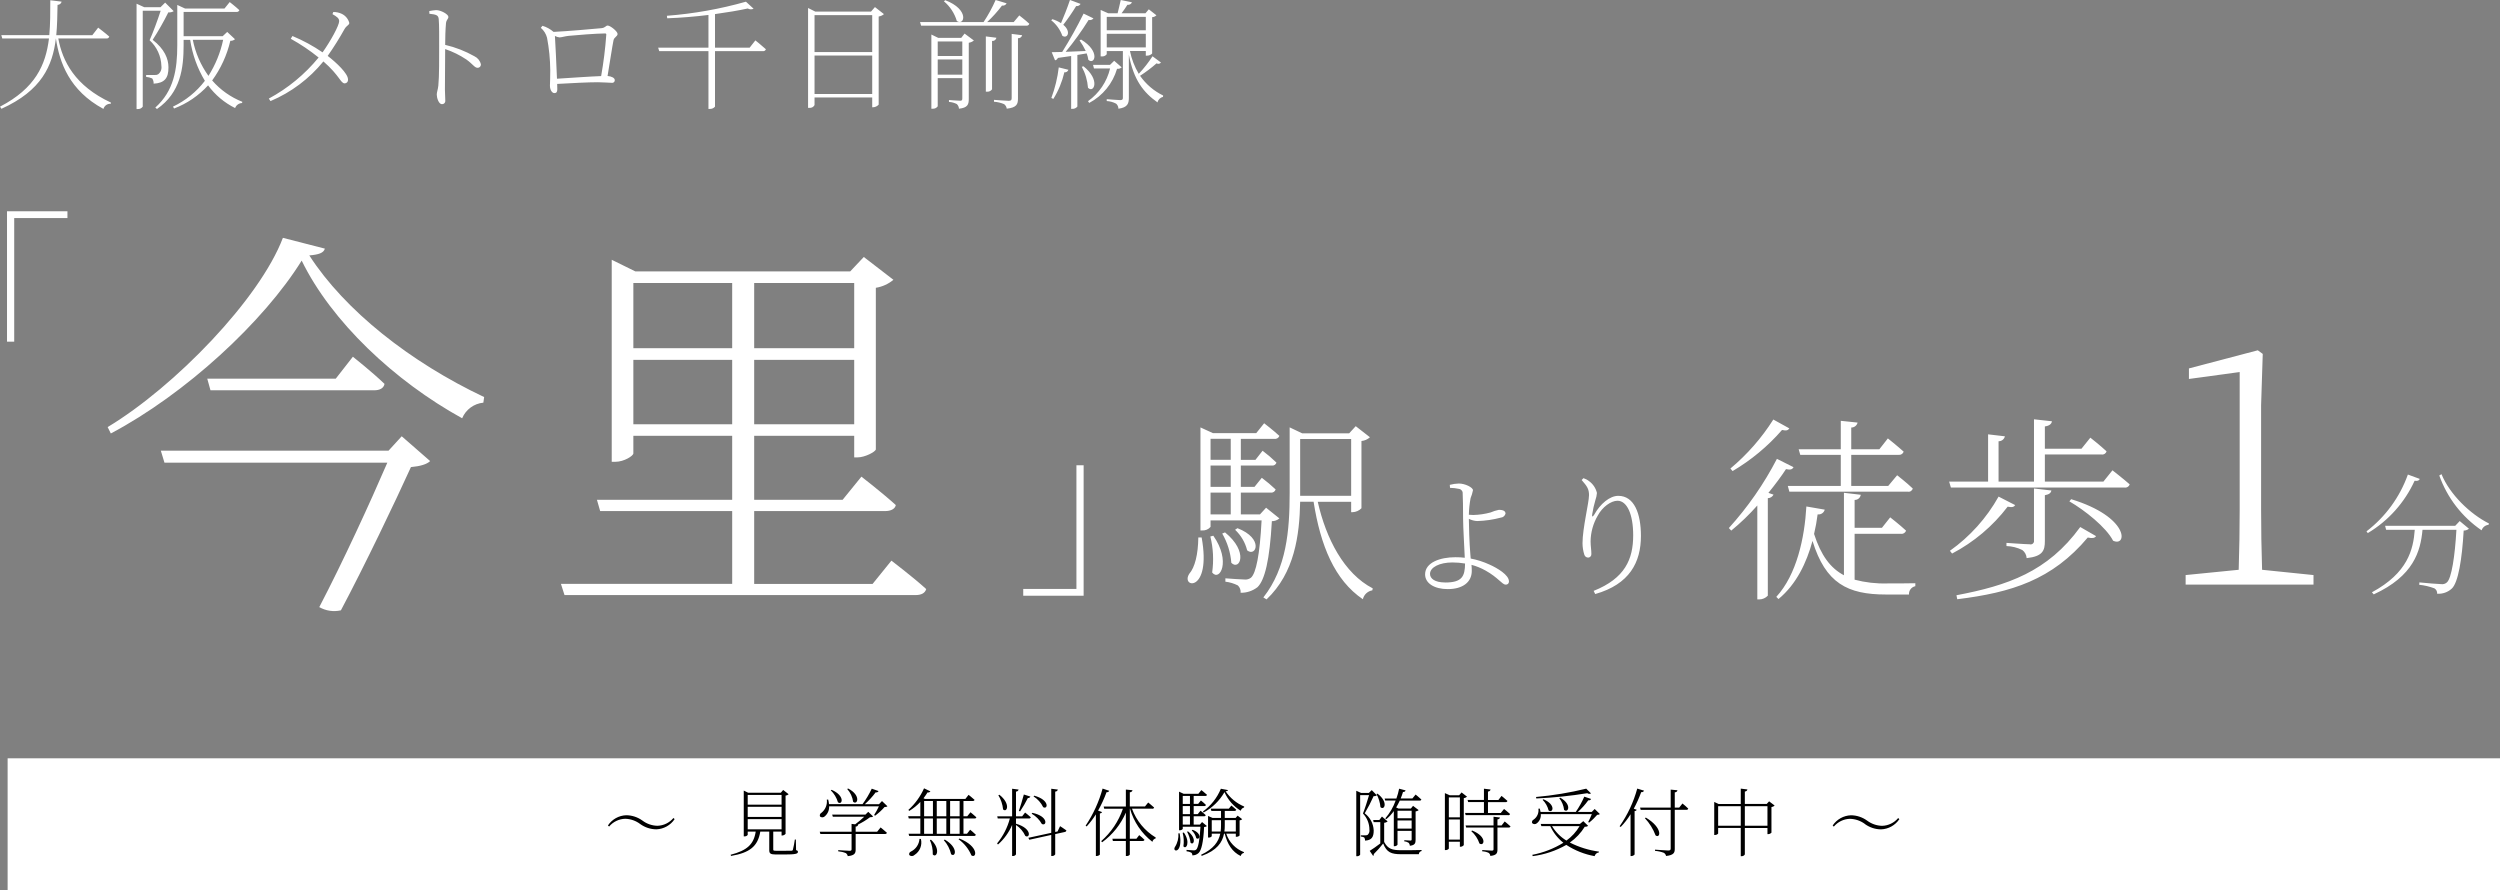 <?xml version="1.0" encoding="UTF-8"?>
<svg id="_レイヤー_2" data-name="レイヤー 2" xmlns="http://www.w3.org/2000/svg" viewBox="0 0 606.85 216.07">
  <rect x="0" y="0" width="606.85" height="216.07" fill="#808080" stroke="none"/>
  <defs>
    <style>
      .cls-1, .cls-2 {
        fill: #fff;
      }

      .cls-2, .cls-3 {
        fill-rule: evenodd;
      }
    </style>
  </defs>
  <g id="catch.png">
    <path id="_大阪メトロ千日前線_" data-name="大阪メトロ千日前線 " class="cls-2" d="m25.78,9.34c.33.06.66-.14.75-.46-1.02-.9-2.7-2.17-2.7-2.17l-1.42,1.83h-8.75c.23-2.38.26-4.84.31-7.36.47,0,.89-.32.99-.78L12.21.06c0,2.93,0,5.77-.24,8.47H.32l.23.81h11.34c-.79,6.44-3.31,12.09-11.89,16.55l.35.52c9.74-4.41,12.41-10.41,13.22-17.08.87,5.83,3.25,12.64,11.54,17.11.22-.78.96-1.3,1.77-1.25l.05-.29c-8.75-4.06-11.77-10.06-12.78-15.57h11.63ZM40.08.64l-1.11,1.1h-3.97l-1.85-.84v25.57h.23c.5.05.98-.17,1.27-.58V2.61h4.35c-.72,2.23-1.91,5.45-2.69,7.16,1.77,1.61,2.8,3.87,2.87,6.26.12.76-.18,1.53-.79,2-.23.14-.51.2-.78.17h-2.14v.46c.51.05,1,.18,1.47.38.25.37.38.82.35,1.27,2.64-.14,3.63-1.33,3.6-3.97,0-2.09-.96-4.44-3.83-6.67,1.39-2.15,2.66-4.38,3.8-6.67.45.05.91-.05,1.3-.29l-2.08-2.09Zm14.09,9.02c-.66,3.11-1.87,6.07-3.57,8.76-1.88-2.61-3.17-5.6-3.8-8.76h7.37Zm.98-1.91l-1.1,1.04h-9.48V2.9h12.79c.32.05.63-.13.75-.43-.93-.87-2.35-1.97-2.35-1.97l-1.27,1.57h-9.57l-1.89-.87v9.77c0,5.86-.81,11.08-5.33,15.14l.4.35c5.77-3.97,6.47-9.97,6.47-15.51v-1.27h1.59c.53,3.52,1.74,6.9,3.57,9.94-2.04,2.67-4.7,4.82-7.74,6.26l.26.46c3.16-1.2,5.98-3.13,8.26-5.62,1.71,2.33,3.96,4.22,6.56,5.51.26-.71.93-1.19,1.68-1.22l.08-.29c-2.82-1.12-5.34-2.9-7.33-5.19,2.1-2.88,3.6-6.16,4.41-9.63.41.04.82-.1,1.13-.38l-1.89-1.77Zm25.55-4.32c1.05.61,1.63.99,1.63,1.71,0,1.04-2.09,4.84-4.03,7.57-2.29-1.57-4.74-2.9-7.31-3.97l-.41.67c2.38,1.32,4.64,2.84,6.76,4.55-3.34,4.08-7.45,7.47-12.09,9.97l.41.61c5-2.11,9.41-5.42,12.84-9.63,4,3.48,4.15,5.33,5.19,5.33.46-.02.82-.41.79-.88,0-.04,0-.07-.01-.11,0-1.39-2.81-4.06-4.93-5.68,1.48-2.1,2.84-4.28,4.09-6.52.52-.9,1.16-.96,1.16-1.48-.25-.96-.91-1.76-1.8-2.2-.65-.31-1.36-.47-2.08-.46l-.21.52Zm23.52-.09c1.6.17,2.18.32,2.27,1.25.14,1.48.11,4.52.11,6.81s.03,7.25-.2,9.39c-.12,1.07-.38,1.57-.38,2.17,0,.73.44,2.32,1.25,2.32.41.04.78-.27.82-.68,0-.06,0-.13,0-.19,0-.52-.06-1.33-.09-2.61,0-3.13.06-8,.06-9.89,1.81.61,3.54,1.46,5.13,2.52,1.63,1.16,2,2.03,2.76,2.03.43,0,.78-.34.78-.77,0-.03,0-.05,0-.08-.19-.85-.76-1.56-1.54-1.94-2.23-1.26-4.63-2.2-7.13-2.78,0-1.57.06-3.8.2-5.28.12-.9.58-.98.58-1.51,0-.64-1.82-1.65-2.98-1.65-.56.04-1.11.12-1.66.23l.03.64Zm30.98,15.77c-.12-3.45-.41-8.79-.5-10.38.34.18.72.3,1.1.35.53,0,1.31-.29,2.27-.38,1.59-.17,6.84-.58,8.78-.58.14-.03.28.05.32.19,0,.03,0,.07,0,.1-.24,3.37-.66,6.73-1.25,10.06-2.66.09-7.51.44-10.72.64h0Zm-3.92-12.35c.74.62,1.27,1.47,1.51,2.41.49,2.58.75,5.2.78,7.83.03,1.28-.08,3.22-.08,3.77,0,1.16.58,1.83,1.07,1.83s.72-.26.72-.93c0-.46,0-.87-.03-1.3,3.57-.2,7.57-.41,9.86-.41,1.28,0,2.79.14,3.37.14.34.07.68-.15.74-.5.01-.07.02-.14,0-.2,0-.46-.73-.87-1.74-.96.55-3.28,1.19-7.48,1.45-8.7.17-.73.98-.9.98-1.51s-1.76-2.03-2.4-2.03c-.49,0-.55.55-1.54.64-1.1.12-8.78.78-11.6.9-.78-.68-1.7-1.19-2.69-1.48l-.41.5Zm50.69,4.81h-8.41V3.42c2.99-.41,5.71-.87,7.95-1.36.43.25.97.27,1.42.06l-1.86-1.71c-6.27,1.78-12.7,2.92-19.19,3.42l.08.61c3.31-.12,6.79-.41,10.01-.81v7.94h-12.21l.26.84h11.95v14.03h.26c.51.04,1-.16,1.33-.55v-13.48h11.6c.33.06.66-.14.75-.46-.98-.9-2.55-2.15-2.55-2.15l-1.39,1.77Zm15.75,11.25v-9.34h14v9.34h-14Zm14-19.14v8.96h-14V3.68h14Zm.67-1.97l-.96,1.1h-13.54l-1.74-.87v24.24h.32c.52.06,1.01-.21,1.25-.67v-1.85h14v2.38h.21c.52-.02,1.01-.25,1.36-.64V4.01c.47-.07.92-.27,1.28-.58l-2.18-1.71Zm16.74-1.39c1.49,1.25,2.58,2.92,3.13,4.78,1.85,1.3,3.16-2.78-2.81-5.05l-.32.26Zm-1.51,17.8v-3.68h5.97v3.68h-5.97Zm5.97-8.06v3.54h-5.97v-3.53h5.97Zm-.26-.87h-5.59l-1.66-.81v18.01h.26c.5.06.99-.17,1.28-.58v-6.84h5.97v4.9c0,.41-.08.58-.52.58-.52,0-2.72-.17-2.72-.17v.46c.67.04,1.32.22,1.91.52.31.3.5.7.52,1.13,2.12-.23,2.38-1.04,2.38-2.35v-13.66c.46-.06.89-.26,1.24-.55l-2.26-1.68-.81,1.04Zm5.97-.35v13.42h.32c.47.03.92-.19,1.19-.58v-11.74c.5.06.97-.28,1.05-.78l-2.56-.32Zm6.27,14.99c0,.46-.15.64-.73.64-.61,0-3.56-.23-3.56-.23v.46c.85.05,1.68.25,2.46.58.35.27.58.66.64,1.1,2.43-.26,2.72-1.1,2.72-2.46v-14.64c.47.04.9-.27,1.02-.73l-2.55-.32v15.6h0Zm.49-18.47h-6.44c1.31-1.23,2.52-2.56,3.6-4,.46.08.91-.14,1.13-.55L241.68,0c-.82,1.87-1.8,3.66-2.93,5.36h-15.42l.26.87h25.51c.33.06.66-.14.76-.46-.96-.9-2.44-2.03-2.44-2.03l-1.36,1.62Zm13.66-5.36c-.64,1.91-1.48,4.03-2.17,5.62-.65-.41-1.35-.74-2.09-.96l-.29.26c1.24.98,2.17,2.28,2.7,3.77,1.24.81,2.23-1.02.23-2.67,1.13-1.46,2.17-2.98,3.13-4.55.43.07.86-.14,1.07-.52l-2.58-.96Zm-4.03,24.01c1.24-1.99,2.14-4.18,2.67-6.46.43.07.85-.19.99-.61l-2.35-.58c-.3,2.54-.9,5.03-1.8,7.42l.49.23Zm6.35-14.21c.58.81,1.09,1.68,1.51,2.58-1.74.09-3.42.14-4.87.2,2.03-2.45,3.89-5.04,5.57-7.74.43.12.9-.03,1.18-.38l-2.4-1.16c-1.57,3.19-3.3,6.29-5.19,9.31-1.05.03-1.92.06-2.55.06l.81,1.97c.31-.06.57-.28.69-.58,1.16-.17,2.24-.32,3.22-.46v12.82h.21c.5.05.99-.16,1.3-.55v-12.53c.84-.12,1.59-.26,2.26-.38.19.5.33,1.03.41,1.57,1.51,1.33,3.01-2.03-1.77-4.93l-.38.2Zm.55,6.41c.86,1.57,1.37,3.31,1.51,5.1,1.42,1.42,3.07-1.91-1.1-5.22l-.41.12Zm7.86-1.45l-1.01.99h-4.12l.23.87h3.91c-.76,3.21-2.67,6.03-5.36,7.94l.29.43c3.28-1.74,5.72-4.73,6.76-8.29.41.05.82-.07,1.13-.35l-1.83-1.6Zm-1.8-3.25v-3.3h9.48v3.3h-9.48Zm9.48-7.42v3.25h-9.48v-3.25h9.48Zm1.63,9.57c-.98,1.52-2.1,2.94-3.34,4.26-1.02-1.71-1.74-3.58-2.14-5.54h3.85v1.13h.24c.49.02.96-.17,1.3-.52V4.17c.39-.01.77-.18,1.04-.46l-1.85-1.45-.81.96h-5.8c.49-.67,1.07-1.45,1.42-2.06.46.08.92-.17,1.1-.61l-2.72-.55c-.21.9-.5,2.23-.76,3.22h-2.29l-1.83-.81v11.28h.21c.49.07.97-.13,1.27-.52v-.78h3.92v11.36c0,.41-.15.55-.67.55s-3.25-.23-3.25-.23v.46c.8.04,1.58.26,2.29.64.35.31.54.75.55,1.22,2.24-.29,2.53-1.3,2.53-2.61v-10.52c1.16,6.17,3.56,9.19,6.96,11.6.14-.67.66-1.19,1.33-1.33l.03-.35c-2.25-1.09-4.17-2.74-5.6-4.78,1.41-.91,2.74-1.91,4-3.02.36.21.82.12,1.08-.2l-2.06-1.52Z"/>
    <path id="_駅より徒歩1分" data-name="駅より徒歩1分" class="cls-2" d="m290.88,130.47c-.05,4.08-.82,7.25-2.21,8.83-2.16,3.41,5.47,4.75,3.02-8.83h-.81Zm2.92-.24c.71,2.86.85,5.82.44,8.74,1.82,2.3,4.65-2.69.28-8.93l-.72.19Zm2.88-.72c1.26,2.17,2.02,4.6,2.21,7.11,2.02,2.02,4.32-2.64-1.53-7.39l-.68.29Zm3.13-.91c1.43,1.35,2.45,3.08,2.92,4.99,2.16,1.73,4.13-2.88-2.35-5.38l-.57.38Zm-5.96-9.02h4.9v5.28h-4.9v-5.28h0Zm4.9-13.06v5.09h-4.9v-5.09h4.9Zm0,11.67h-4.9v-5.18h4.9v5.18h0Zm8.59,5.04l-1.49,1.63h-4.65v-5.28h7.25c.53.07,1.04-.25,1.2-.77-1.07-1.01-2.19-1.95-3.36-2.83l-1.78,2.21h-3.31v-5.18h7.49c.51.09,1.01-.22,1.15-.72-1.06-1.03-2.18-1.99-3.36-2.88l-1.73,2.21h-3.55v-5.09h8.11c.53.09,1.06-.21,1.25-.72-1.44-1.34-3.7-3.07-3.7-3.07l-1.92,2.4h-10.51l-3.03-1.39v25.01h.39c.79.06,1.55-.26,2.06-.86v-1.58h12.39c-.43,8.3-1.35,12.86-2.59,13.92-.44.33-.99.49-1.54.43-.86,0-3.22-.19-4.66-.29v.82c1.06.12,2.08.43,3.03.91.48.46.73,1.11.67,1.78,1.47.03,2.91-.45,4.08-1.35,1.78-1.68,2.98-6.58,3.5-16.03.67.01,1.32-.23,1.83-.67l-3.22-2.59Zm8.26-3.6v-13.06h12.38v13.78h-12.38v-.72h0Zm12.38,2.16v2.54h.34c.82-.03,1.59-.37,2.16-.96v-16.32c.77-.07,1.49-.39,2.06-.91l-3.45-2.69-1.59,1.73h-11.42l-3.03-1.44v15.89c0,9.22-.76,18.24-6.38,25.39l.77.48c6.81-6.43,8.01-15.6,8.16-23.71h3.26c1.68,10.66,5.09,19.01,11.96,23.67.26-1.12,1.17-1.97,2.3-2.16l.1-.48c-6.96-3.6-11.33-12.05-13.35-21.02h8.11,0Zm22.82,19.6c-2.53,0-3.68-.96-3.68-2.08,0-1.63,2.36-2.78,5.44-2.78,1.03,0,2.06.09,3.07.26-.04,3.1-.71,4.61-4.83,4.61h0Zm1.18-22.97c.74.01,1.48.1,2.21.26.55.1.92.6.86,1.15.06.58.1,3.84.1,6.02s.32,7.17.41,9.54c-.75-.09-1.51-.14-2.27-.13-3.71,0-7.36,1.28-7.36,4.16,0,2.17,2.24,3.58,5.51,3.58,3.64,0,5.82-1.7,5.82-4.42,0-.54-.03-1.02-.07-1.47,1.19.31,2.33.78,3.4,1.38,3.07,1.7,4.03,3.42,4.89,3.42.4.04.76-.24.8-.64,0-.05,0-.11,0-.16,0-1.54-2.78-3.2-4.7-4.06-1.46-.67-3-1.17-4.58-1.47-.03-.32-.06-.67-.09-1.06-.23-2.56-.36-7.04-.36-8.58.63.32,1.32.51,2.02.54,1.94-.05,3.86-.33,5.73-.83.55-.04,1.01-.43,1.15-.96,0-.54-.38-.93-1.63-.93-.69.14-1.37.36-2.02.64-1.37.37-2.77.58-4.19.61-.35,0-.71-.02-1.06-.06.03-1.35.17-2.7.42-4.03.26-.62.45-1.26.58-1.92,0-.67-1.89-1.63-3.43-1.63-.74.02-1.48.13-2.2.32l.06.74Zm33.73,1.86c0,1.66-1.57,8-1.57,11.55,0,.97.15,1.93.45,2.85.13.41.53.69.96.67.44-.03.77-.42.74-.86,0-.02,0-.05,0-.07,0-.93-.19-1.82-.19-3.04.03-2.18.63-4.32,1.73-6.21,1.12-2.11,3.23-3.62,4.8-3.62,2.3,0,3.81,3.26,3.81,8.38,0,5.82-1.99,10.46-9.6,13.5l.38.77c8.32-2.37,11.1-7.68,11.1-14.11,0-5.44-1.63-9.73-5.5-9.73-2.08,0-4.38,1.95-5.82,4.54-.39.64-.64.61-.51-.06.18-1.15.43-2.28.76-3.39.21-.58.34-1.18.39-1.79-.27-1.15-.94-2.16-1.89-2.85-.41-.33-.88-.58-1.38-.74l-.44.45c1.34,1.54,1.79,2.18,1.79,3.74h0Zm51.28-9.86h9.84v7.54h-12.86l.38,1.39h28.75c.54.11,1.07-.23,1.2-.77-1.44-1.39-3.79-3.22-3.79-3.22l-2.16,2.59h-8.98v-7.54h11.48c.55.07,1.07-.25,1.25-.77-1.49-1.35-3.84-3.22-3.84-3.22l-2.07,2.64h-6.82v-5.28c.73.02,1.38-.49,1.54-1.2l-4.08-.43v6.91h-10.22l.38,1.34Zm-6.53-8.59c-2.83,4.48-6.35,8.5-10.42,11.9l.53.62c4.51-2.66,8.57-6.03,12-9.98,1.06.24,1.44.1,1.78-.38l-3.89-2.15Zm.87,9.55c-3.15,6.08-7.07,11.73-11.67,16.8l.58.62c2.27-1.86,4.39-3.9,6.33-6.1v22.8h.48c.79,0,1.53-.34,2.07-.91v-23.66c.59-.01,1.12-.35,1.39-.86l-1.25-.43c1.68-2.06,3.17-4.08,4.27-5.76,1.11.24,1.54.05,1.83-.48l-4.03-2.02Zm18.86,18.19h11.23c.55.1,1.09-.23,1.25-.77-1.49-1.39-3.84-3.22-3.84-3.22l-2.01,2.54h-6.63v-6.77c.75.03,1.39-.51,1.49-1.25l-4.08-.48v20.02c-3.27-1.73-5.57-4.8-7.25-10.03.37-1.57.66-3.15.86-4.75.79.11,1.53-.38,1.73-1.15l-4.46-.77c-.43,7.63-2.35,16.56-7.3,21.94l.53.53c4.37-3.6,6.82-8.83,8.26-14.11,3.16,10.27,8.49,13.01,17.81,13.01h5.61c-.07-.96.59-1.83,1.54-2.02v-.72c-1.87.05-5.23.05-6.82.05-2.67.08-5.34-.23-7.92-.91v-11.14h0Zm34.94-9.02c-2.91,5.21-6.95,9.7-11.81,13.15l.53.67c5.27-2.76,9.88-6.65,13.49-11.38,1.11.24,1.54.05,1.83-.38l-4.04-2.07Zm1.92,12c1.33.04,2.64.37,3.84.96.63.47,1.01,1.19,1.06,1.97,3.94-.43,4.42-1.87,4.42-4.13v-11.14c1-.19,1.48-.53,1.58-1.15l-4.22-.48v12.58c.1.44-.18.87-.61.97-.13.03-.27.03-.4-.01-.91,0-5.67-.34-5.67-.34v.77h0Zm-11.95,12.91c13.2-1.63,23.04-4.7,31.68-14.98,1.16.24,1.68.14,2.02-.34l-3.84-2.21c-7.92,10.9-17.67,14.21-30.05,16.56l.19.96Zm27.22-23.76c3.74,2.16,8.93,6.29,10.61,9.55,3.45,1.63,4.08-5.71-10.18-10.08l-.43.53Zm8.26-4.8h-14.21v-6.58h13.77c.54.1,1.06-.24,1.2-.77-1.48-1.39-3.93-3.31-3.93-3.31l-2.16,2.69h-8.88v-5.42c1.1-.14,1.63-.62,1.72-1.25l-4.36-.48v15.12h-8.6v-9.79c.73.02,1.38-.49,1.54-1.2l-4.08-.48v11.47h-9.46l.43,1.44h42.1c.56.11,1.12-.22,1.3-.77-1.58-1.39-4.18-3.41-4.18-3.41l-2.2,2.74Zm38.52,21.41c-.16-4.96-.24-9.92-.24-14.72v-25.2l.4-12.48-1.2-.88-16.72,4.4v2.56l12.32-1.68v33.28c0,4.8-.08,9.76-.24,14.72l-12.88,1.28v2.32h31.04v-2.32l-12.48-1.28Zm35.39-23.12c-1.95,5.47-5.44,10.26-10.05,13.79l.32.42c4.99-2.98,8.95-7.41,11.36-12.7.8.1,1.09-.06,1.25-.45l-2.88-1.06Zm11.49,12.45h-17.02l.25.96h6.95c-.36,4.77-1.67,10.46-10.4,15.17l.44.51c9.67-4.45,11.36-10.43,11.84-15.68h8.23c-.36,6.4-1.19,11.81-2.31,12.77-.38.35-.9.5-1.41.42-.73,0-3.64-.26-5.27-.42l-.04.58c1.26.13,2.5.42,3.68.86.46.27.72.78.67,1.31,1.31.09,2.6-.36,3.56-1.25,1.56-1.44,2.49-7.17,2.88-14.08.47,0,.92-.15,1.28-.45l-2.24-1.86-1.09,1.15Zm-3.87-12.22c1.93,5.41,5.52,10.07,10.27,13.31.25-.74.91-1.26,1.69-1.34l.1-.32c-4.58-2.3-9.5-7.04-11.52-11.97l-.54.32Z"/>
    <rect id="_長方形_22" data-name="長方形 22" class="cls-1" x="1.85" y="184.07" width="605" height="32"/>
    <path id="_見学無料体験_随時受付中_" data-name=" 見学無料体験 随時受付中 " class="cls-3" d="m155.41,200.03c1.14.82,2.51,1.27,3.91,1.28,1.79-.06,3.45-.99,4.44-2.48l-.29-.27c-.97,1.16-2.39,1.85-3.9,1.89-1.32-.03-2.6-.48-3.65-1.28-1.14-.82-2.51-1.27-3.91-1.28-1.79.06-3.45.99-4.44,2.48l.28.27c.97-1.16,2.4-1.85,3.91-1.89,1.32.03,2.6.48,3.65,1.28Zm26.09-1.19h8.22v2.48h-8.22v-2.48Zm8.22-5.88v2.37h-8.22v-2.37h8.22Zm0,5.34h-8.22v-2.45h8.22v2.45Zm3.47,5.49h-.25c-.11.83-.27,1.65-.47,2.46-.03.16-.18.26-.34.25-.27.02-.92.02-1.8.02h-1.85c-.71,0-.78-.05-.78-.32v-4.34h2.02v.95h.14c.32-.01.62-.16.83-.4v-9.28c.28-.03.54-.15.75-.34l-1.33-1.04-.57.67h-7.95l-1.05-.52v11.12h.16c.31.03.62-.11.8-.36v-.79h1.94c-.47,3.09-2.09,4.57-6.08,5.61l.09.29c4.51-.77,6.51-2.3,7.1-5.9h2.18v4.52c0,.77.29,1.03,1.62,1.03h2c2.84,0,3.34-.18,3.34-.65,0-.18-.09-.31-.45-.41l-.05-2.55Zm12.46-12.27c.78.86,1.28,1.95,1.44,3.1,1.02.93,2.05-1.53-1.22-3.22l-.22.12Zm-3.99.32c.82.8,1.42,1.8,1.74,2.9,1.04.83,1.87-1.53-1.53-3.02l-.21.12Zm11.26,10.06h-5.22v-1.26c.29.03.55-.17.61-.45l-.07-.02c1.04-.5,2.03-1.1,2.95-1.8.27.03.54-.03.76-.18l-1.19-1.13-.68.67h-8.08l.16.52h7.63c-.7.66-1.44,1.28-2.21,1.85l-.87-.11v1.91h-7.73l.16.54h7.57v3.69c0,.3-.11.39-.47.39-.45,0-2.77-.16-2.77-.16v.29c.63.05,1.25.19,1.84.43.25.17.42.44.47.74,1.74-.16,1.92-.76,1.92-1.62v-3.76h7.13c.2.03.4-.09.46-.29-.59-.54-1.53-1.3-1.53-1.3l-.84,1.04Zm1.17-7.45l-.72.76h-3.44c.97-.87,1.85-1.83,2.63-2.88.28.07.57-.05.7-.31l-1.65-.58c-.62,1.32-1.37,2.58-2.24,3.76h-8.13c-.04-.38-.11-.75-.21-1.12l-.33.02c.15,1.22-.34,2.44-1.31,3.2-.33.16-.48.56-.34.9.37.31.91.26,1.22-.1h0c.67-.6,1.04-1.48.99-2.38h12.09c-.34.73-.73,1.44-1.17,2.12l.24.16c.84-.62,1.61-1.32,2.3-2.11.25.03.5-.03.7-.18l-1.33-1.27Zm9.11,9.18c-.1,1.33-.89,2.5-2.09,3.08-.34.13-.51.5-.39.85.37.34.93.32,1.28-.04,1.29-.82,1.91-2.38,1.54-3.87l-.34-.02Zm2.52.29c.5,1.09.74,2.29.7,3.49.88.99,2.04-1.26-.43-3.58l-.27.09Zm3.38.02c.87.97,1.48,2.15,1.78,3.42,1.03.86,1.88-1.55-1.54-3.56l-.24.14Zm3.58-.22c1.38,1,2.46,2.35,3.12,3.92,1.27.83,1.94-2.16-2.92-4.1l-.2.18Zm.26-1.33h-2.31v-3.71h2.31v3.71Zm-8.62-3.71h2.14v3.71h-2.14v-3.71Zm0-4.25h2.14v3.71h-2.14v-3.71Zm5.39,4.25v3.71h-2.32v-3.71h2.32Zm0-4.25v3.71h-2.32v-3.71h2.32Zm3.23,0v3.71h-2.31v-3.71h2.31Zm3.61,4.25c.2.04.4-.09.45-.29-.54-.52-1.42-1.22-1.42-1.22l-.79.97h-.92v-3.71h2.21c.21.04.41-.07.49-.27-.56-.52-1.46-1.22-1.46-1.22l-.77.99h-9.82l-.35-.16c.35-.46.68-.93.98-1.42.26.07.54-.03.7-.25l-1.55-.74c-.89,2-2.19,3.79-3.81,5.25l.23.23c.99-.6,1.89-1.33,2.68-2.18v3.47h-2.95l.14.54h2.81v3.71h-2.86l.16.54h15.71c.21.03.4-.09.47-.29-.54-.54-1.39-1.22-1.39-1.22l-.76.97h-.86v-3.71h2.68Zm14.33-5.36c1.01.63,1.82,1.54,2.34,2.61,1.14.67,1.68-1.73-2.17-2.79l-.17.18Zm-.46,4.19c1.04.6,1.89,1.46,2.48,2.5,1.19.63,1.69-1.85-2.3-2.7l-.18.2Zm-1.89-4.66c-.36,1.37-.85,2.93-1.21,3.98l.29.13c.7-1.04,1.33-2.12,1.89-3.24.26.03.51-.12.61-.36l-1.58-.5Zm-6.19.18c.63,1.05,1.03,2.23,1.15,3.45.93.9,1.94-1.33-.9-3.56l-.25.11Zm4.28,5.65h3.13c.21.04.41-.09.47-.29-.52-.49-1.39-1.15-1.39-1.15l-.72.92h-1.49v-6.01c.3,0,.56-.19.63-.49l-1.57-.2v6.7h-3.61l.12.52h2.94c-.58,2.22-1.64,4.28-3.1,6.05l.22.27c1.48-1.31,2.65-2.93,3.43-4.75v7.54h.18c.31.02.6-.13.76-.4v-7.13c.99.66,1.77,1.58,2.27,2.66,1.15.7,1.74-1.82-2.27-2.97v-1.28h0Zm10.09,3.15l-.57.12v-9.8c.3.01.57-.19.64-.49l-1.6-.2v10.7l-5.56,1.21.24.47,5.32-1.17v5.11h.18c.31.03.62-.13.78-.4v-4.91l2.35-.52c.19-.03.34-.18.36-.38-.57-.43-1.53-1.03-1.53-1.03l-.61,1.29Zm9.84-5.07c.8-1.43,1.49-2.92,2.05-4.46.27.05.54-.09.66-.34l-1.62-.54c-.88,3.21-2.27,6.25-4.12,9.01l.26.18c.83-.91,1.58-1.89,2.23-2.93v10.11h.18c.3,0,.58-.13.79-.34v-10c.22,0,.43-.13.54-.32l-.97-.36Zm13.13-.45c.21.04.42-.08.47-.29-.54-.5-1.44-1.22-1.44-1.22l-.78.97h-3.68v-3.45c.31.01.59-.2.66-.5l-1.62-.16v4.12h-5.39l.14.54h4.53c-1.04,3.04-2.86,5.75-5.27,7.86l.24.27c2.53-1.84,4.51-4.33,5.75-7.2v6.35h-3.27l.12.54h3.15v3.65h.22c.29.02.57-.11.74-.34v-3.31h3.11c.2.03.4-.09.45-.29-.41-.4-.83-.78-1.28-1.13l-.68.88h-1.6v-7.29h.05c.9,3.19,2.81,6.01,5.43,8.04.08-.4.38-.72.78-.83l.03-.22c-2.67-1.61-4.7-4.08-5.77-7h4.91Zm6.36,5.97c.09,1.16-.2,2.33-.83,3.31-.81,1.28,2.05,1.8,1.14-3.31h-.31Zm1.04-.11c.28,1.07.34,2.18.18,3.27.69.88,1.75-1.01.11-3.35l-.29.07Zm1.07-.27c.45.82.74,1.73.84,2.66.74.76,1.6-.99-.61-2.75l-.23.09Zm1.13-.32c.55.5.93,1.15,1.1,1.87.81.63,1.54-1.1-.88-2.02l-.22.14Zm-2.18-3.44h1.75v2.02h-1.75v-2.02h0Zm1.75-4.93v1.93h-1.75v-1.93h1.75,0Zm0,4.41h-1.75v-1.96h1.75v1.96h0Zm2.93,1.93l-.52.61h-1.51v-2.02h2.46c.2.04.4-.07.47-.27-.5-.48-1.26-1.08-1.26-1.08l-.68.83h-.99v-1.96h2.53c.2.04.4-.07.45-.27-.38-.38-.79-.74-1.22-1.08l-.68.83h-1.08v-1.93h2.8c.19.03.38-.08.44-.27-.53-.5-1.37-1.15-1.37-1.15l-.74.9h-3.56l-1.12-.52v9.37h.13c.29.02.58-.1.77-.32v-.54h4.3c-.18,3.33-.57,5.15-1.04,5.56-.16.14-.38.21-.59.18-.33,0-1.19-.07-1.75-.12v.34c.39.03.78.14,1.13.32.2.16.3.41.26.67.56.02,1.1-.18,1.52-.56.69-.63,1.17-2.57,1.35-6.32.25,0,.5-.08.69-.23l-1.19-.98Zm2.36,2.29v-2.75h2.25v1.2c0,.52-.02,1.03-.09,1.55h-2.16Zm5.84-2.75v2.75h-2.77c.07-.52.1-1.04.09-1.57v-1.19h2.68Zm0,3.27v.76h.15c.29,0,.57-.1.77-.31v-3.67c.24-.02.46-.12.63-.29l-1.11-.86-.49.56h-2.63v-1.71h2.34c.2.03.4-.09.45-.29-.47-.45-1.19-1.01-1.19-1.01l-.62.76h-4.38l.15.54h2.34v1.71h-2.05l-1.1-.49v5.24h.12c.3.04.59-.08.78-.31v-.63h2.07c-.42,1.96-1.61,3.69-4.66,5.13l.16.27c3.69-1.33,5-3.26,5.41-5.4h.17c.66,2.59,1.83,4.43,3.88,5.43.08-.39.39-.69.78-.77v-.18c-2.03-.76-3.62-2.41-4.29-4.48h2.32Zm-3.63-10.9c-.91,2.21-2.41,4.12-4.35,5.52l.16.25c2.12-1.15,3.87-2.86,5.07-4.95.83,1.87,2.2,3.44,3.94,4.52.11-.39.42-.69.81-.79l.04-.23c-1.84-.77-3.41-2.05-4.52-3.71.38-.02.54-.11.58-.29l-1.73-.32Zm46.31,5.33v1.83h-3.43v-1.83h3.43Zm-3.43,4.35v-1.98h3.43v1.98h-3.43Zm-2.99-6.82h2.54c-.56,1.59-1.42,3.06-2.52,4.34l.27.18c.68-.57,1.29-1.23,1.8-1.96v8.53h.14c.3.02.59-.12.76-.36v-3.36h3.43v2.03c0,.23-.07.32-.29.32-.3,0-1.49-.09-1.49-.09v.29c.38.02.74.14,1.06.34.17.2.28.45.29.72,1.24-.13,1.39-.65,1.39-1.46v-6.87c.28-.03.54-.14.75-.32l-1.37-1.04-.52.65h-3.02l-.56-.25c.32-.54.62-1.1.88-1.67h4.79c.2.04.39-.08.45-.27-.54-.52-1.4-1.2-1.4-1.2l-.78.95h-2.84c.22-.52.4-1.05.56-1.58.28.05.55-.11.63-.38l-1.57-.41c-.16.81-.38,1.6-.66,2.38h-2.86l.14.52Zm-2.11-1.58c.53.98.86,2.07.96,3.18.95.92,2-1.22-.72-3.27l-.24.09Zm-1.15-.95l-.7.68h-1.91l-1.15-.52v15.89h.16c.31.02.6-.11.78-.36v-14.47h2.16c-.4,1.39-1.05,3.4-1.48,4.46,1.01,1.06,1.57,2.46,1.57,3.92.08.47-.08.94-.43,1.26-.14.08-.31.12-.47.11h-1.19v.29c.29.03.57.11.83.23.15.23.22.5.2.77,1.56-.09,2.1-.81,2.1-2.46-.07-1.65-.87-3.18-2.18-4.17.8-1.35,1.52-2.74,2.16-4.17.28.04.56-.03.79-.18l-1.24-1.28Zm3.01,7.93c.31-.01.61-.13.84-.34l-1.38-1.17-.63.83h-1.5l.11.52h1.62v5.18c-.92.7-1.94,1.42-2.57,1.8l.83,1.22c.14-.09.2-.27.14-.43.83-.81,1.6-1.67,2.3-2.59.85,2.2,2,2.61,4.34,2.61h4.32c0-.38.28-.71.66-.77v-.25c-1.49.05-3.43.05-4.96.05-2.16,0-3.2-.29-4.12-2v-4.66h0Zm15.7,4.08v-4.88h2.68v4.88h-2.68Zm2.68-10.24v4.84h-2.68v-4.84h2.68Zm.41-1.2l-.59.68h-2.29l-1.17-.52v13.83h.15c.31.02.62-.11.81-.36v-1.67h2.68v1.22h.14c.32,0,.61-.15.81-.4v-11.39c.29-.04.57-.17.79-.36l-1.33-1.04Zm11.3,5.52c.21.04.41-.09.47-.29-.56-.52-1.46-1.22-1.46-1.22l-.79.97h-3.11v-2.63h4.26c.21.03.4-.09.47-.29-.54-.52-1.44-1.22-1.44-1.22l-.76.99h-2.53v-2.05c.3,0,.56-.2.64-.49l-1.62-.2v2.73h-3.97l.14.52h3.83v2.63h-4.58l.14.54h10.31,0Zm-8.94,3.87c.91.81,1.59,1.84,1.98,3,1.15.81,1.99-1.64-1.78-3.15l-.2.15Zm7.36-1.37h-1.01v-1.48c.29,0,.54-.18.63-.45l-1.58-.2v2.12h-6.79l.15.5h6.64v5.25c0,.27-.09.36-.44.36-.39,0-2.3-.14-2.3-.14v.31c.54.02,1.08.15,1.57.38.23.18.37.45.39.74,1.57-.16,1.73-.72,1.73-1.57v-5.33h2.7c.2.04.4-.08.47-.27-.53-.5-1.41-1.2-1.41-1.2l-.75.97Zm20.54-8.94c-4.01.98-8.08,1.65-12.19,2.02l.08.36c4.14-.19,8.27-.61,12.37-1.28.27.19.61.21.9.05l-1.16-1.15Zm-6.54,2.32c.65.82,1.05,1.8,1.17,2.84.98.86,2-1.3-.93-2.97l-.24.13Zm-4.04.4c.71.71,1.21,1.6,1.45,2.57,1.01.77,1.91-1.37-1.26-2.72l-.19.14Zm11.94,3.45c-.26.66-.55,1.3-.88,1.93l.22.14c.72-.56,1.37-1.2,1.96-1.89.23.02.47-.04.66-.18l-1.27-1.24-.71.72h-3.38c.95-.85,1.8-1.79,2.54-2.83.28.07.56-.06.68-.32l-1.65-.56c-.57,1.3-1.26,2.54-2.07,3.71h-8.55c-.04-.27-.1-.55-.18-.81l-.34.02c.15,1.02-.29,2.03-1.13,2.63-.34.14-.51.52-.4.86.31.33.84.35,1.17.04.67-.53,1.02-1.36.94-2.21h12.39Zm-2.97,2.92c-.81,1.38-1.9,2.58-3.2,3.51-1.43-.87-2.63-2.08-3.49-3.51h6.69Zm.89-1.2l-.81.67h-9.52l.16.54h2.16c.73,1.57,1.82,2.95,3.18,4.03-2.32,1.43-4.88,2.42-7.55,2.93l.12.32c2.87-.37,5.63-1.3,8.14-2.73,2.08,1.36,4.42,2.29,6.87,2.73.13-.48.53-.83,1.02-.9l.04-.2c-2.46-.33-4.85-1.07-7.07-2.2,1.46-1.02,2.69-2.33,3.63-3.85.29.04.57-.03.81-.2l-1.18-1.15Zm13.1-7.9c-.89,3.27-2.34,6.36-4.28,9.14l.27.16c.91-.93,1.71-1.96,2.39-3.08v10.15h.17c.31,0,.61-.14.81-.38v-10.54c.22,0,.42-.11.52-.31l-.72-.27c.7-1.29,1.3-2.63,1.8-4.01.29.05.57-.1.7-.36l-1.66-.51Zm10.19,4.61h-1.08v-3.71c.31.02.59-.19.66-.5l-1.65-.16v4.37h-7.43l.14.54h7.29v9.39c0,.34-.13.48-.6.48-.5,0-3.2-.21-3.2-.21v.3c.73.06,1.45.21,2.14.47.28.17.48.45.54.77,1.89-.2,2.11-.83,2.11-1.71v-9.5h2.82c.2.04.4-.09.45-.29-.44-.44-.91-.85-1.4-1.24l-.79.99Zm-8.33,2.57c1.13,1.2,2.01,2.62,2.59,4.17,1.15.88,1.89-1.78-2.36-4.32l-.23.14Zm24.26,1.83v-4.75h5.49v4.75h-5.49Zm-6.48,0v-4.75h5.49v4.75h-5.49Zm12.38-5.94l-.59.65h-5.31v-3.02c.3,0,.57-.2.63-.5l-1.62-.2v3.73h-5.38l-1.06-.5v8.02h.16c.3.01.59-.11.79-.34v-1.37h5.49v6.86h.2c.32.02.63-.15.79-.43v-6.42h5.49v1.5h.14c.31,0,.61-.13.83-.36v-6.21c.29-.04.56-.17.77-.38l-1.33-1.01Zm23.26,5.54c1.14.82,2.5,1.27,3.9,1.28,1.8-.06,3.45-.99,4.45-2.48l-.29-.27c-.97,1.16-2.39,1.85-3.9,1.89-1.32-.03-2.6-.48-3.66-1.28-1.14-.82-2.5-1.27-3.9-1.28-1.79.06-3.45.99-4.44,2.48l.28.27c.97-1.16,2.4-1.85,3.91-1.89,1.32.03,2.59.47,3.65,1.26v.02Z"/>
    <path id="_今里_" data-name=" 今里 " class="cls-2" d="m1.7,82.94h1.75v-30.01h12.92v-1.65H1.7v31.66Zm92.61,26.46h-55.27l.88,2.91h54.1c-4.18,9.71-10.79,24.09-16.52,35.06,1.59.91,3.46,1.19,5.25.78,5.83-10.98,13.21-26.42,17-34.77,2.23-.2,3.88-.68,4.66-1.46l-6.9-6.02-3.2,3.5Zm-12.82-17.48h-31.18l.78,2.82h39.72c1.36,0,2.33-.49,2.53-1.55-2.92-2.82-7.68-6.6-7.68-6.6l-4.17,5.34Zm-12.82-34.19c-5.64,14.86-26.23,36.13-42.54,45.94l.77,1.55c18.16-9.61,37.1-27.1,46.33-41.96,7.19,14.76,22.53,29.23,38.95,38.27.89-2.12,2.87-3.57,5.15-3.79l.19-1.36c-17.87-8.45-33.8-20.98-42.44-34.38,2.23-.19,3.49-.58,3.78-1.65l-10.19-2.62Zm85.07,45.26v-15.64h23.99v15.64h-23.99Zm23.99-34.29v15.83h-23.99v-15.83h23.99Zm29.62,0v15.83h-24.28v-15.83h24.28Zm-24.28,34.29v-15.64h24.28v15.64h-24.28Zm28.75,38.75h-28.75v-17.68h31.76c1.36,0,2.43-.48,2.62-1.46-3.2-2.91-8.35-6.9-8.35-6.9l-4.57,5.63h-21.46v-15.54h24.28v5.24h.78c1.84,0,4.37-1.36,4.47-1.94v-39.23c1.57-.25,3.05-.92,4.27-1.94l-7.19-5.54-3.3,3.5h-52.16l-5.73-2.82v49.04h.88c2.13,0,4.37-1.46,4.37-2.04v-4.27h23.99v15.54h-32.83l.78,2.72h32.05v17.68h-41.57l.87,2.72h85.18c1.46,0,2.33-.49,2.62-1.46-3.2-2.91-8.45-6.9-8.45-6.9l-4.56,5.64Zm51.22-28.8h-1.75v30.02h-12.91v1.65h14.66v-31.67h0Z"/>
  </g>
</svg>